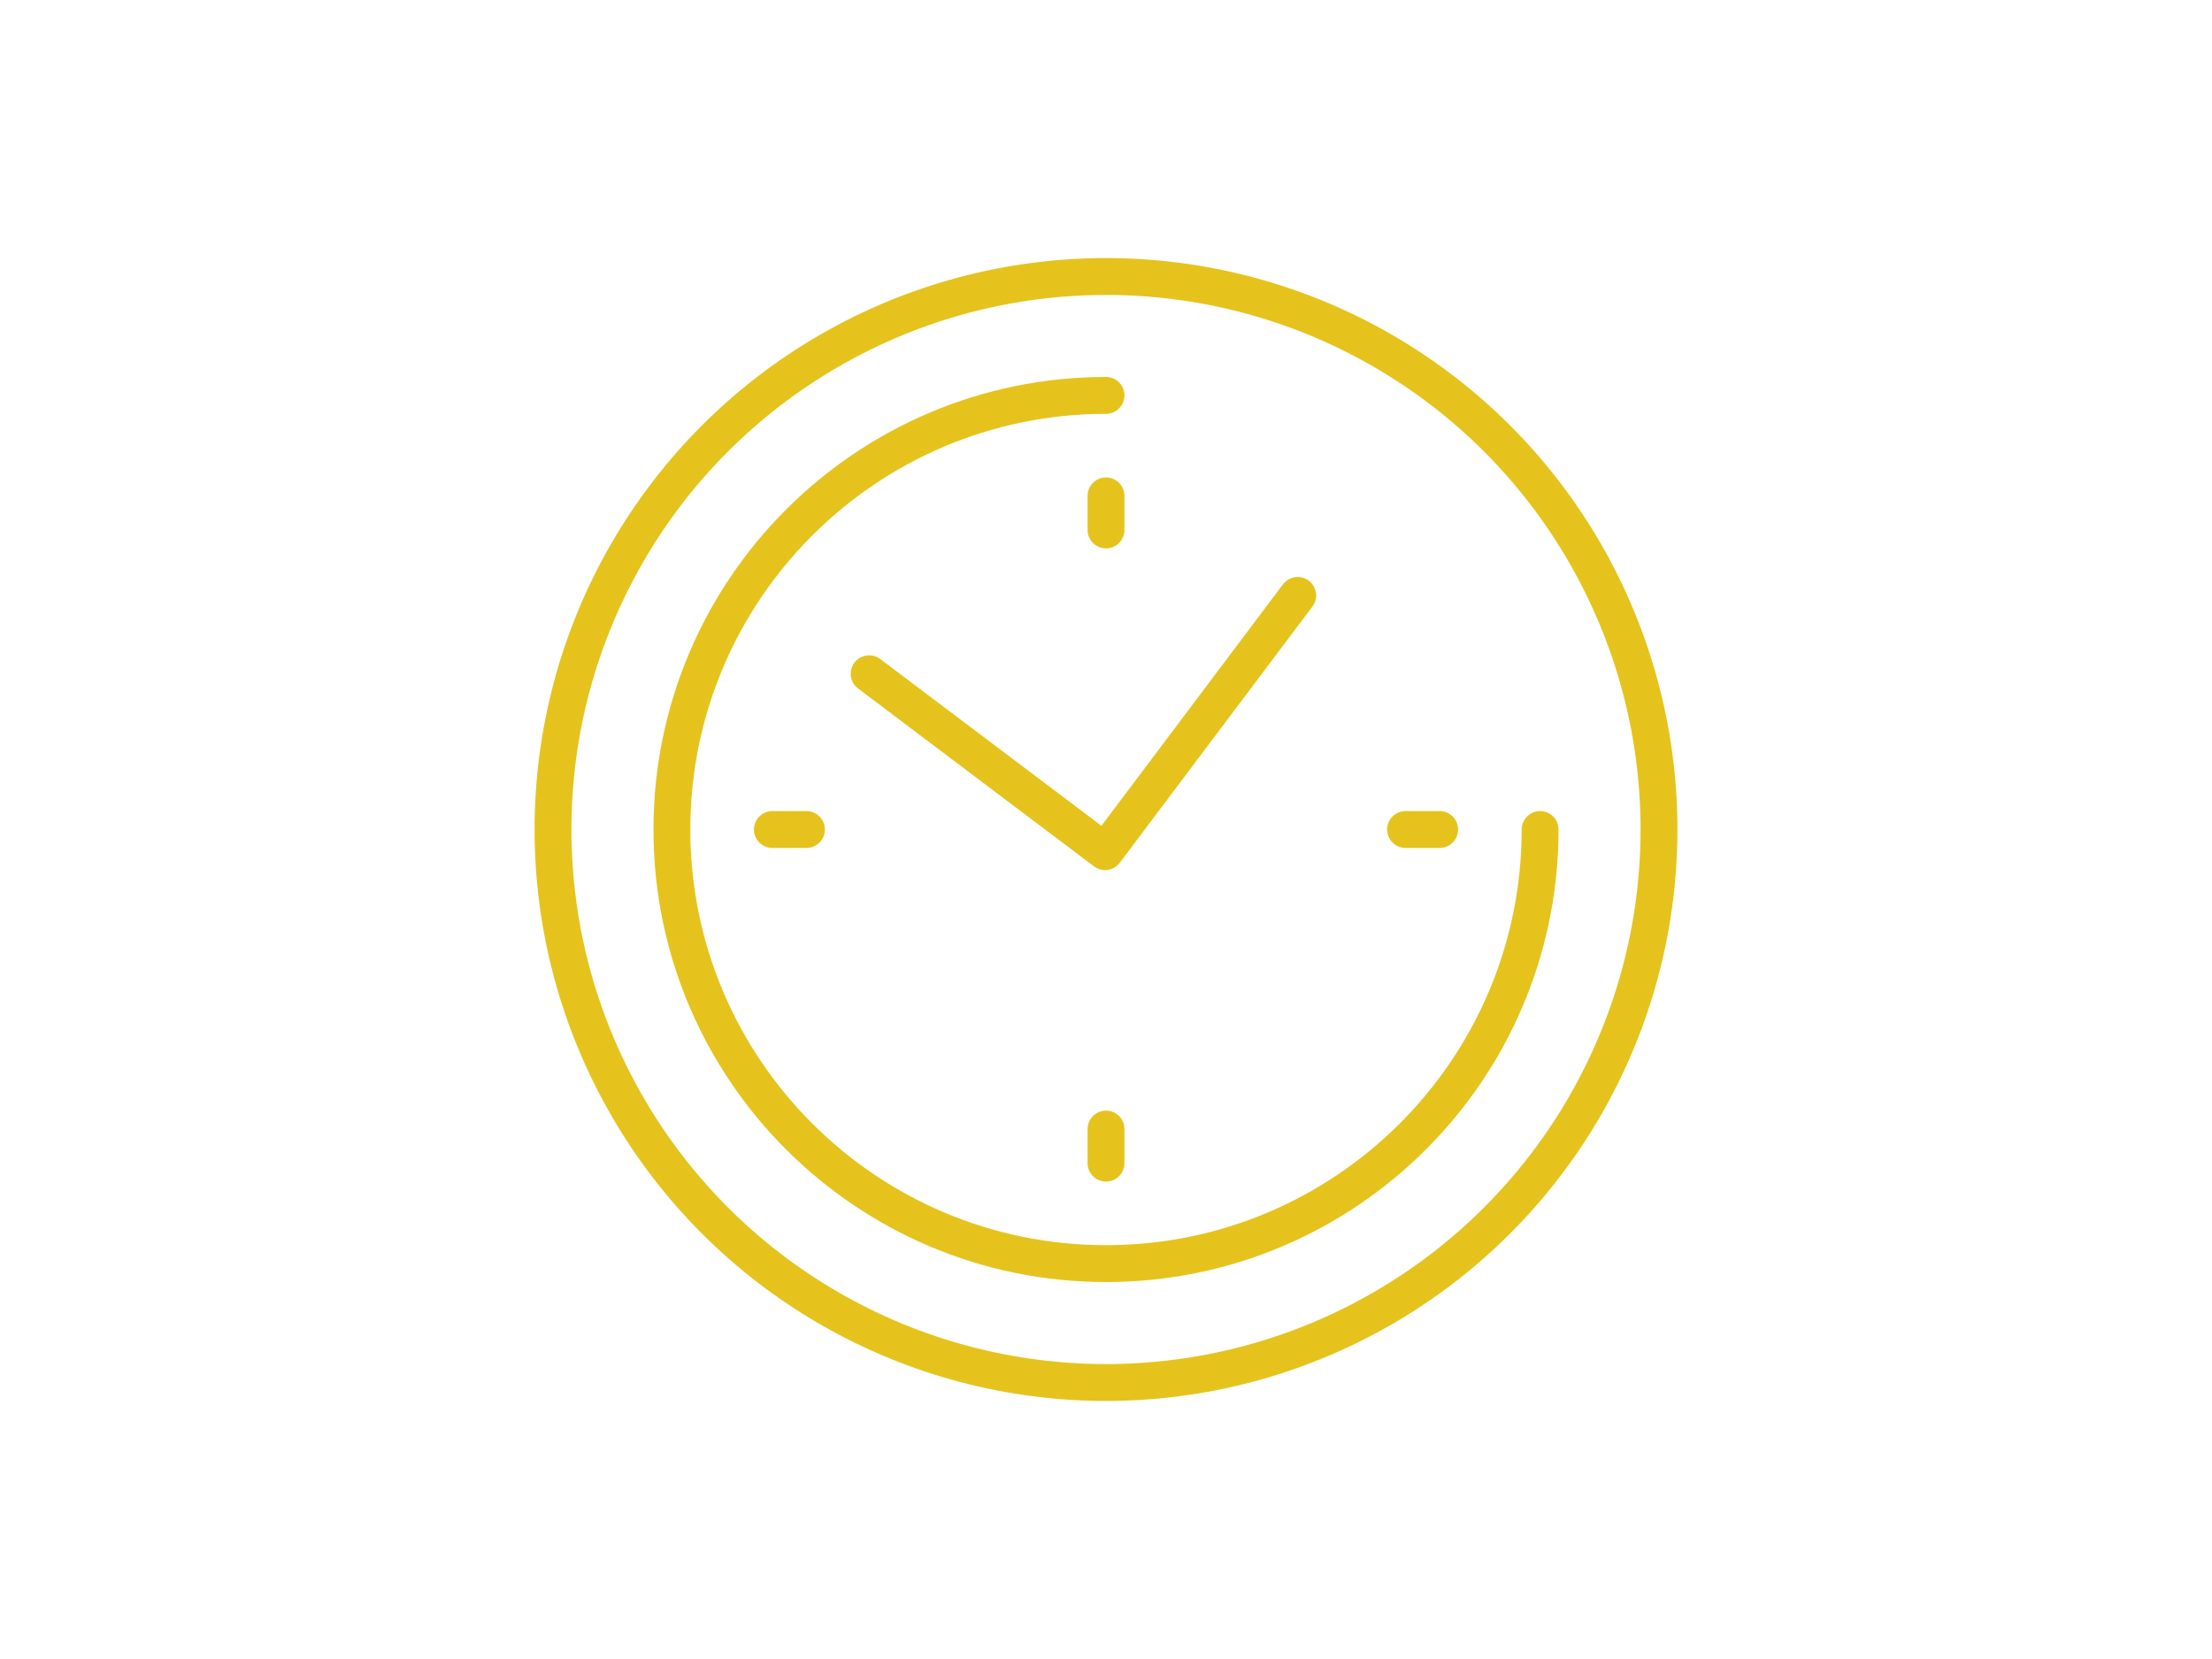 <?xml version="1.0" encoding="utf-8"?>
<!-- Generator: Adobe Illustrator 26.0.2, SVG Export Plug-In . SVG Version: 6.00 Build 0)  -->
<svg version="1.1" id="レイヤー_1" xmlns="http://www.w3.org/2000/svg" xmlns:xlink="http://www.w3.org/1999/xlink" x="0px"
	 y="0px" viewBox="0 0 240 180" style="enable-background:new 0 0 240 180;" xml:space="preserve">
<style type="text/css">
	.st0{fill:none;stroke:#E5C31C;stroke-width:4;stroke-linecap:round;stroke-linejoin:round;}
</style>
<g id="レイヤー_2_00000092457480317296414190000001990385120231634576_">
	<g id="レイヤー_1-2">
		<path class="st0" d="M120,42.9C94,42.9,72.9,64,72.9,90S94,137.1,120,137.1S167.1,116,167.1,90l0,0"/>
		<polyline class="st0" points="140.8,64.6 119.9,92.4 94.3,73.1 		"/>
		<line class="st0" x1="156.2" y1="90" x2="152.5" y2="90"/>
		<line class="st0" x1="120" y1="126.2" x2="120" y2="122.5"/>
		<line class="st0" x1="83.8" y1="90" x2="87.5" y2="90"/>
		<line class="st0" x1="120" y1="53.8" x2="120" y2="57.5"/>
		<circle class="st0" cx="120" cy="90" r="60"/>
	</g>
</g>
</svg>
